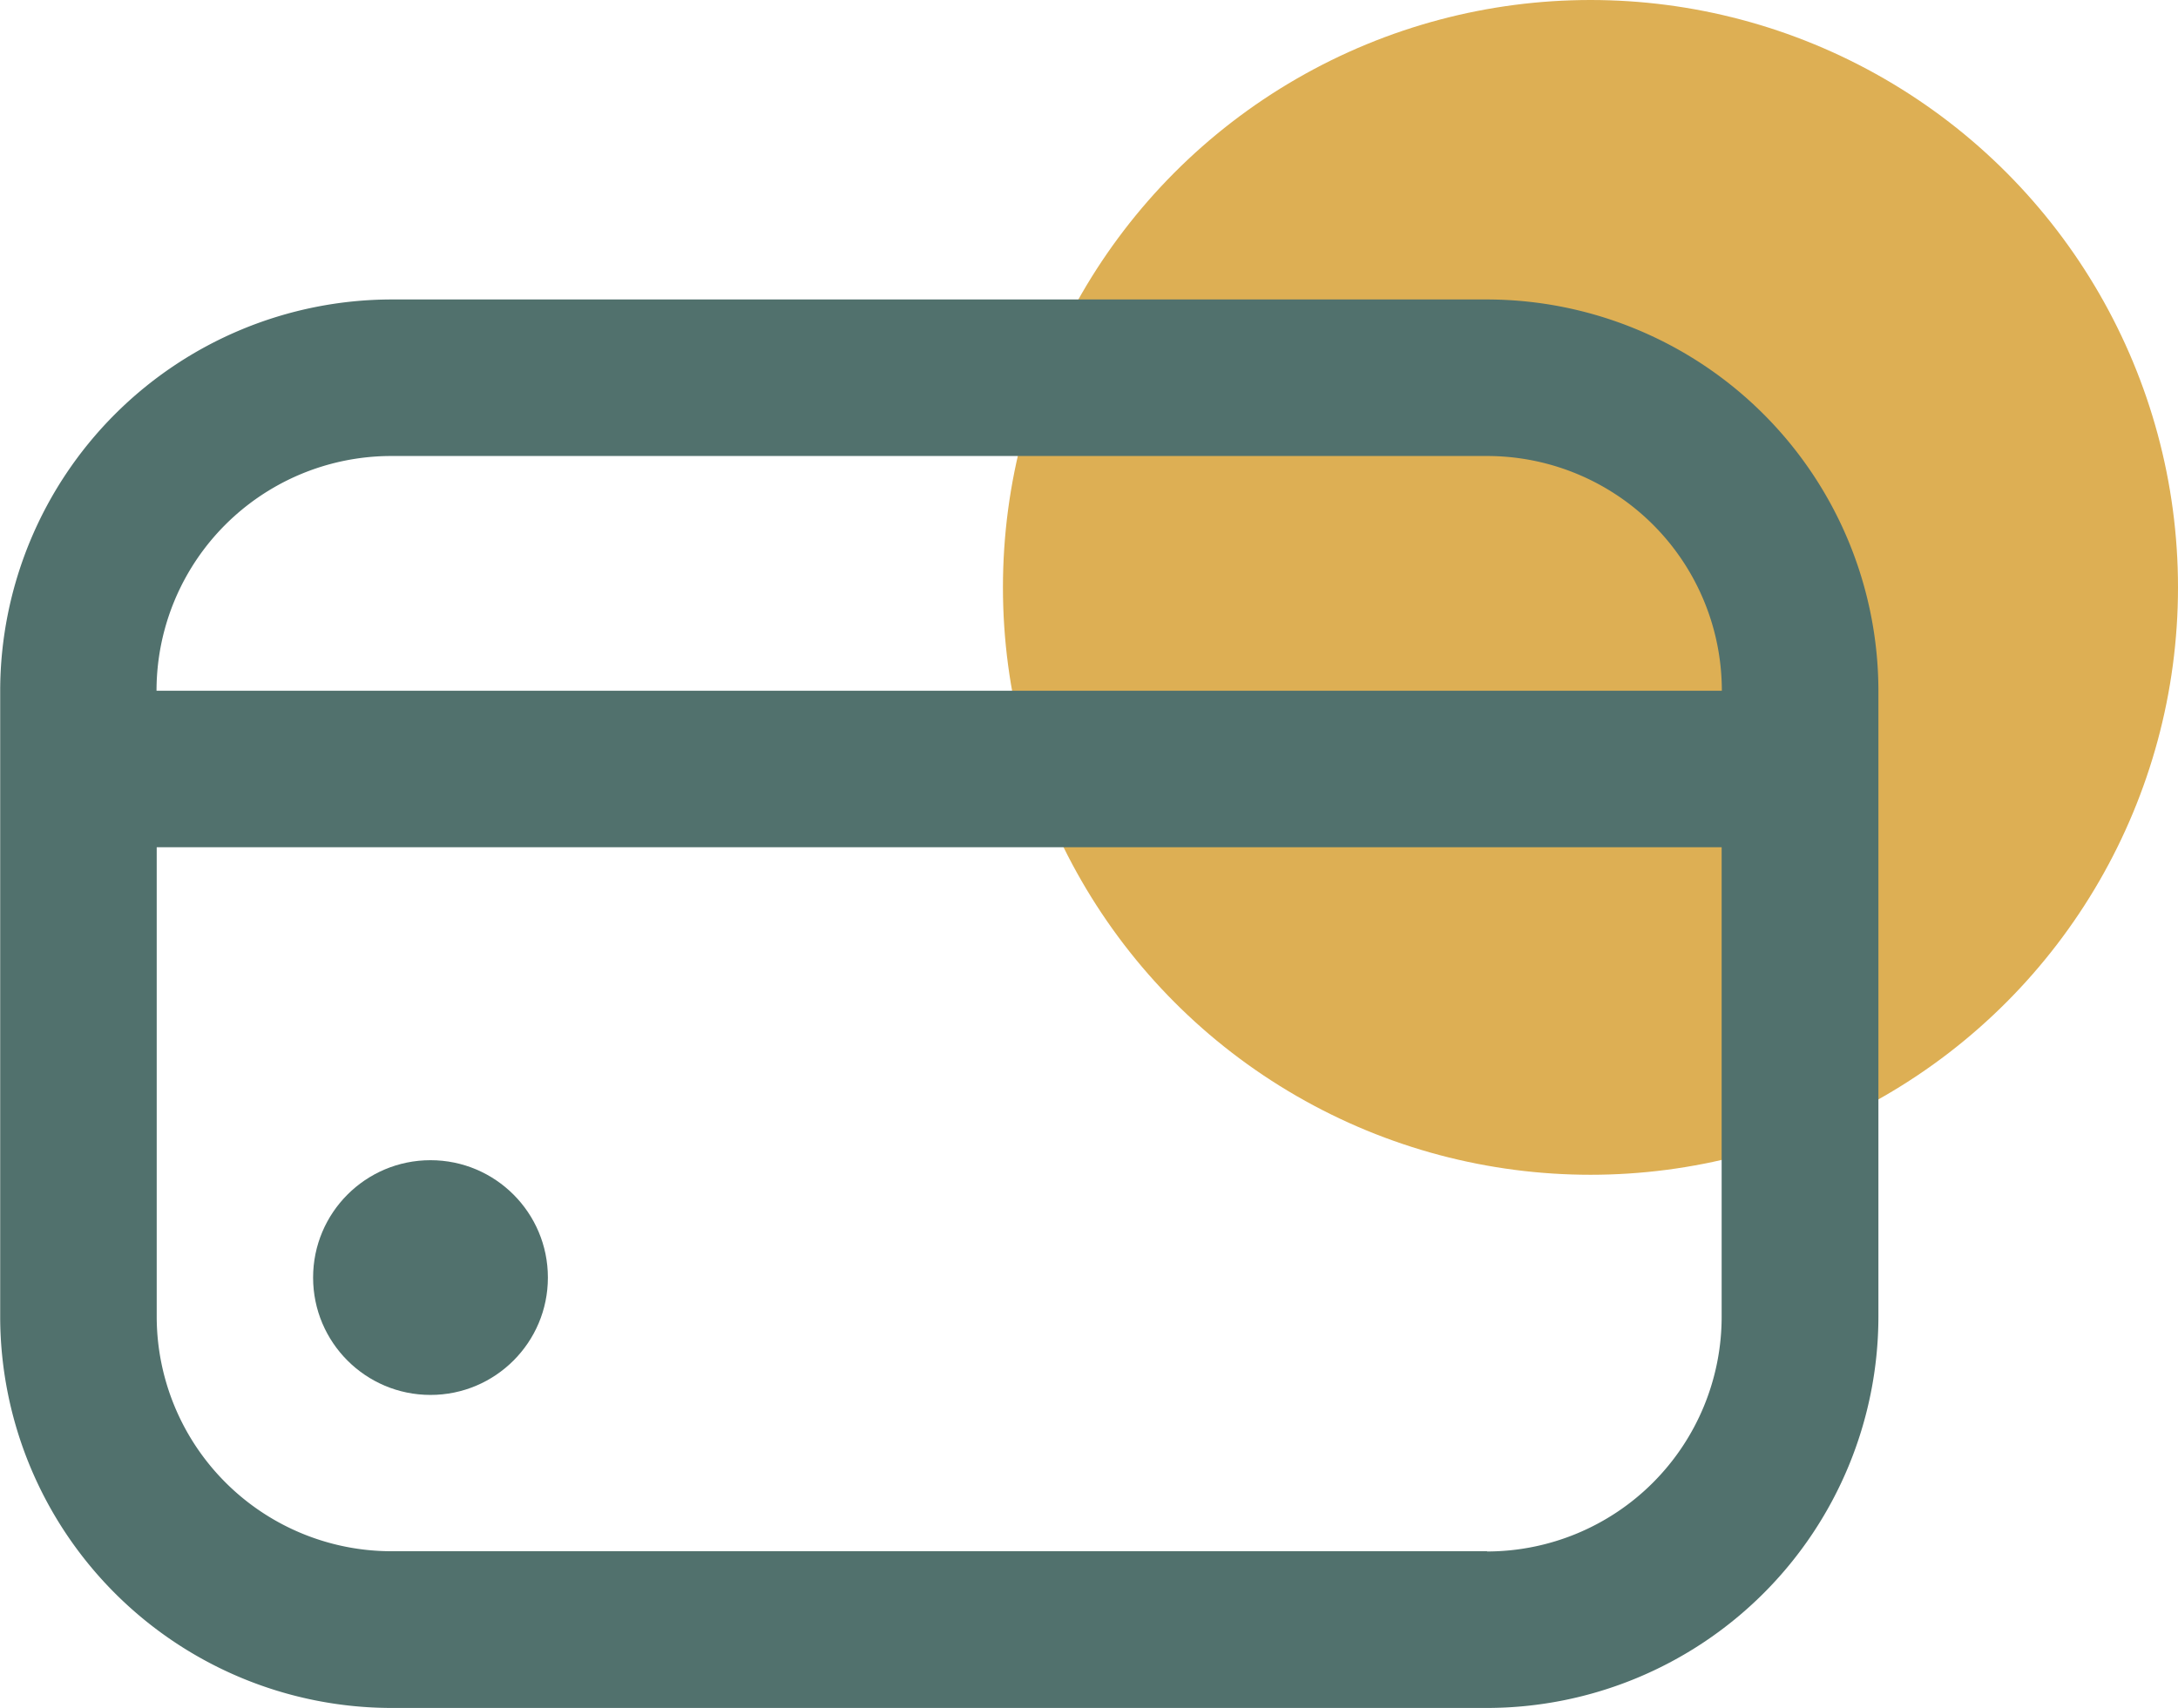 <svg xmlns="http://www.w3.org/2000/svg" width="46.92" height="36.803" viewBox="0 0 46.92 36.803">
  <g id="Group_2455" data-name="Group 2455" transform="translate(-338.311 -491.651)">
    <circle id="Ellipse_454" data-name="Ellipse 454" cx="12.657" cy="12.657" r="12.657" transform="translate(359.917 491.651)" fill="#ddaf54"/>
    <g id="Group_2454" data-name="Group 2454" transform="translate(338.311 498.104)">
      <circle id="Ellipse_455" data-name="Ellipse 455" cx="2.529" cy="2.529" r="2.529" transform="translate(6.745 18.547)" fill="#51716d"/>
      <path id="Path_111812" data-name="Path 111812" d="M370.346,496.164h-23.6a8.442,8.442,0,0,0-8.431,8.431v13.489a8.44,8.44,0,0,0,8.431,8.43h23.6a8.441,8.441,0,0,0,8.431-8.43V504.595A8.442,8.442,0,0,0,370.346,496.164Zm-23.6,3.373h23.6a5.057,5.057,0,0,1,5.058,5.058H341.683A5.058,5.058,0,0,1,346.742,499.537Zm23.6,23.6h-23.6a5.059,5.059,0,0,1-5.059-5.058V507.967H375.4v10.117A5.058,5.058,0,0,1,370.346,523.142Z" transform="translate(-338.311 -496.164)" fill="#51716d"/>
    </g>
  </g>
</svg>
